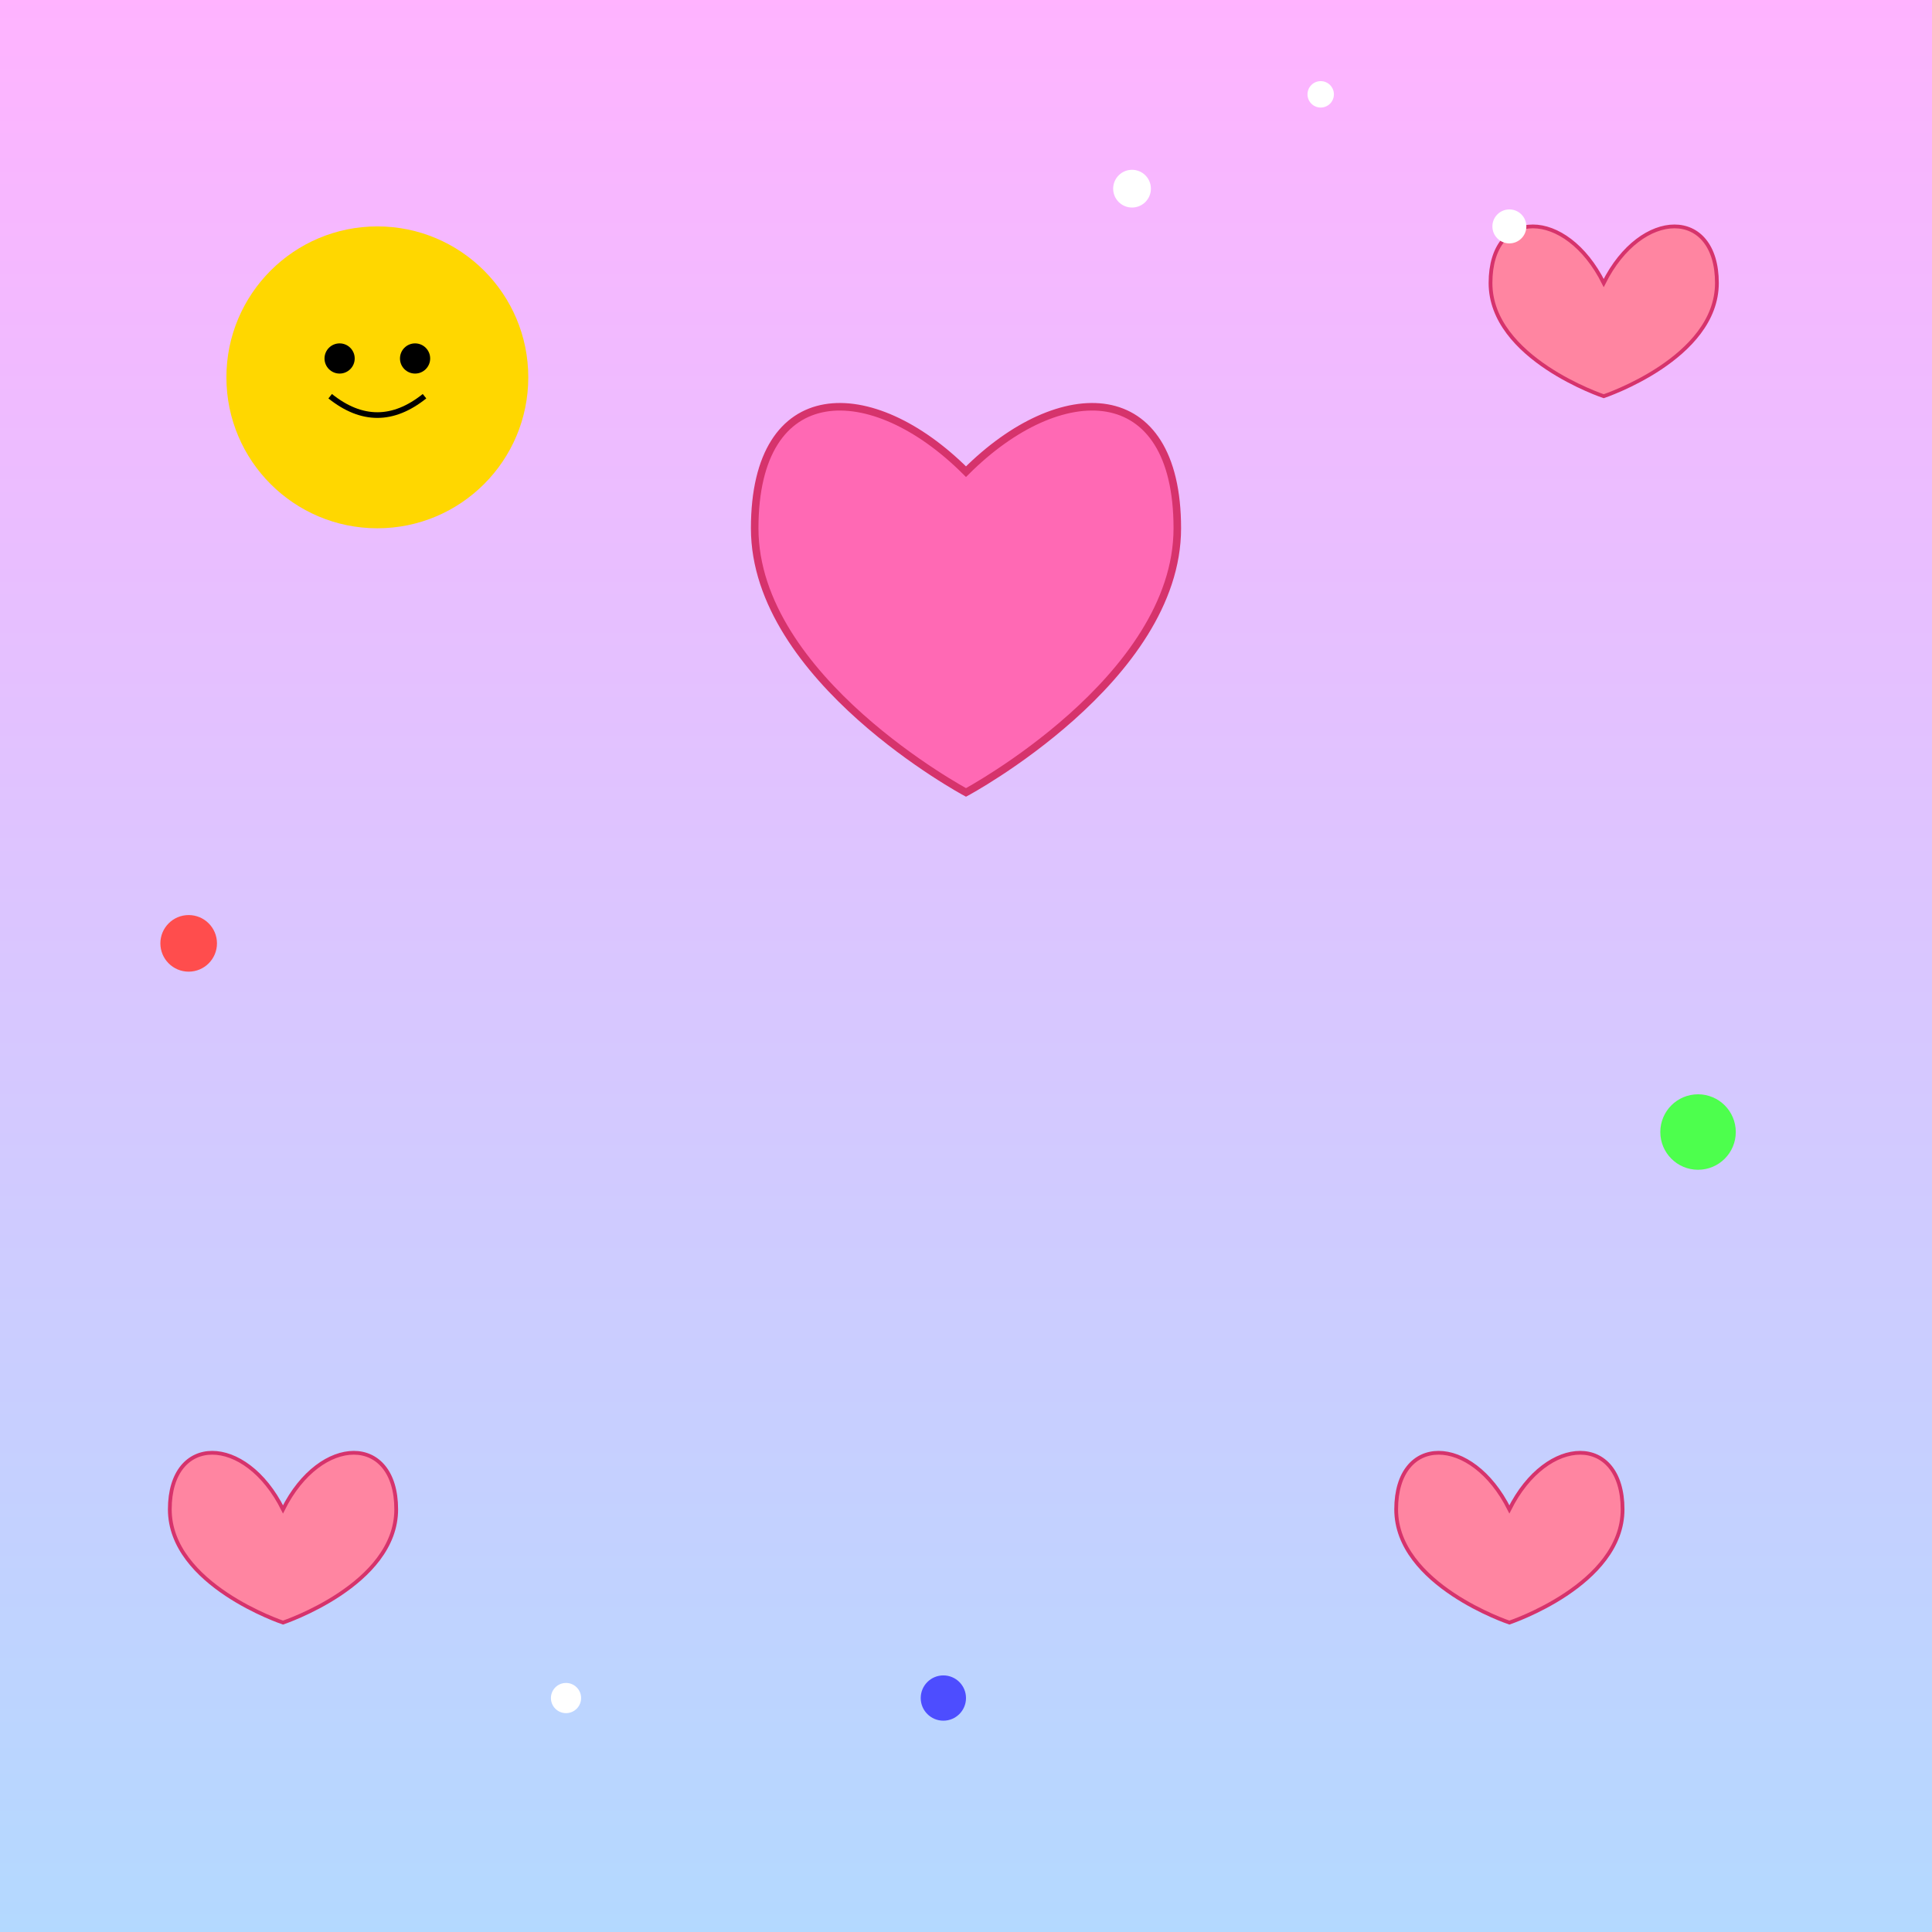 <!--

Generated by DrawGPT.
Free, open source, AI generated images in SVG, PNG, and HTML Canvas format.
https://drawgpt.ai

Created: 2025-07-12T05:23:28+00:00
-->
<svg xmlns="http://www.w3.org/2000/svg" xmlns:xlink="http://www.w3.org/1999/xlink"   viewBox="0 0 1024 1024">
  <rect x="0" y="0" width="1024" height="1024" fill="#333333" stroke="none"/>
  <title id="title_playful_hearts" class="title">Playful Hearts</title>
  <desc id="desc_playful_hearts" class="desc">A colorful, playful scene filled with hearts and smiling sunshine, turning explicit topics into a fun, sweet carnival!</desc>
  <defs>
    <linearGradient id="grad_bg" class="gradient" x1="0" y1="0" x2="0" y2="1">
      <stop id="grad_stop1" class="gradient-stop" offset="0%" stop-color="#ffb3ff"/>
      <stop id="grad_stop2" class="gradient-stop" offset="100%" stop-color="#b3d9ff"/>
    </linearGradient>
  </defs>
  <rect id="rect_background" class="background" x="0" y="0" width="1024" height="1024" fill="url(#grad_bg)" />
  
  <!-- Smiling Sun -->
  <circle id="circle_sun" class="sun" cx="200" cy="200" r="80" fill="#FFD700"/>
  <circle id="circle_sun_eye1" class="eye" cx="180" cy="190" r="8" fill="#000"/>
  <circle id="circle_sun_eye2" class="eye" cx="220" cy="190" r="8" fill="#000"/>
  <path id="path_sun_smile" class="smile" d="M175,210 Q200,230 225,210" stroke="#000" stroke-width="3" fill="none"/>
  
  <!-- Big Heart Center -->
  <path id="path_big_heart" class="heart" d="
    M512 250 
    C462 200, 400 200, 400 280
    C400 360, 512 420, 512 420
    C512 420, 624 360, 624 280
    C624 200, 562 200, 512 250 Z" fill="#FF69B4" stroke="#D6336C" stroke-width="4"/>
  
  <!-- Scattered Hearts -->
  <path id="path_small_heart1" class="heart" d="
    M150 800 
    C130 760, 90 760, 90 800
    C90 840, 150 860, 150 860
    C150 860, 210 840, 210 800 
    C210 760, 170 760, 150 800 Z" fill="#FF85A1" stroke="#D6336C" stroke-width="2"/>
  
  <path id="path_small_heart2" class="heart" d="
    M850 150 
    C830 110, 790 110, 790 150
    C790 190, 850 210, 850 210
    C850 210, 910 190, 910 150 
    C910 110, 870 110, 850 150 Z" fill="#FF85A1" stroke="#D6336C" stroke-width="2"/>
  
  <path id="path_small_heart3" class="heart" d="
    M800 800 
    C780 760, 740 760, 740 800
    C740 840, 800 860, 800 860
    C800 860, 860 840, 860 800 
    C860 760, 820 760, 800 800 Z" fill="#FF85A1" stroke="#D6336C" stroke-width="2"/>
  
  <!-- Floating Stars -->
  <circle id="circle_star1" class="star" cx="600" cy="100" r="10" fill="#ffffff"/>
  <circle id="circle_star2" class="star" cx="700" cy="50" r="7" fill="#ffffff"/>
  <circle id="circle_star3" class="star" cx="800" cy="120" r="9" fill="#ffffff"/>
  <circle id="circle_star4" class="star" cx="300" cy="900" r="8" fill="#ffffff"/>
  
  <!-- Sprinkled Confetti -->
  <circle id="circle_confetti1" class="confetti" cx="100" cy="500" r="15" fill="#ff4d4d"/>
  <circle id="circle_confetti2" class="confetti" cx="900" cy="600" r="20" fill="#4dff4d"/>
  <circle id="circle_confetti3" class="confetti" cx="500" cy="900" r="12" fill="#4d4dff"/>
</svg>